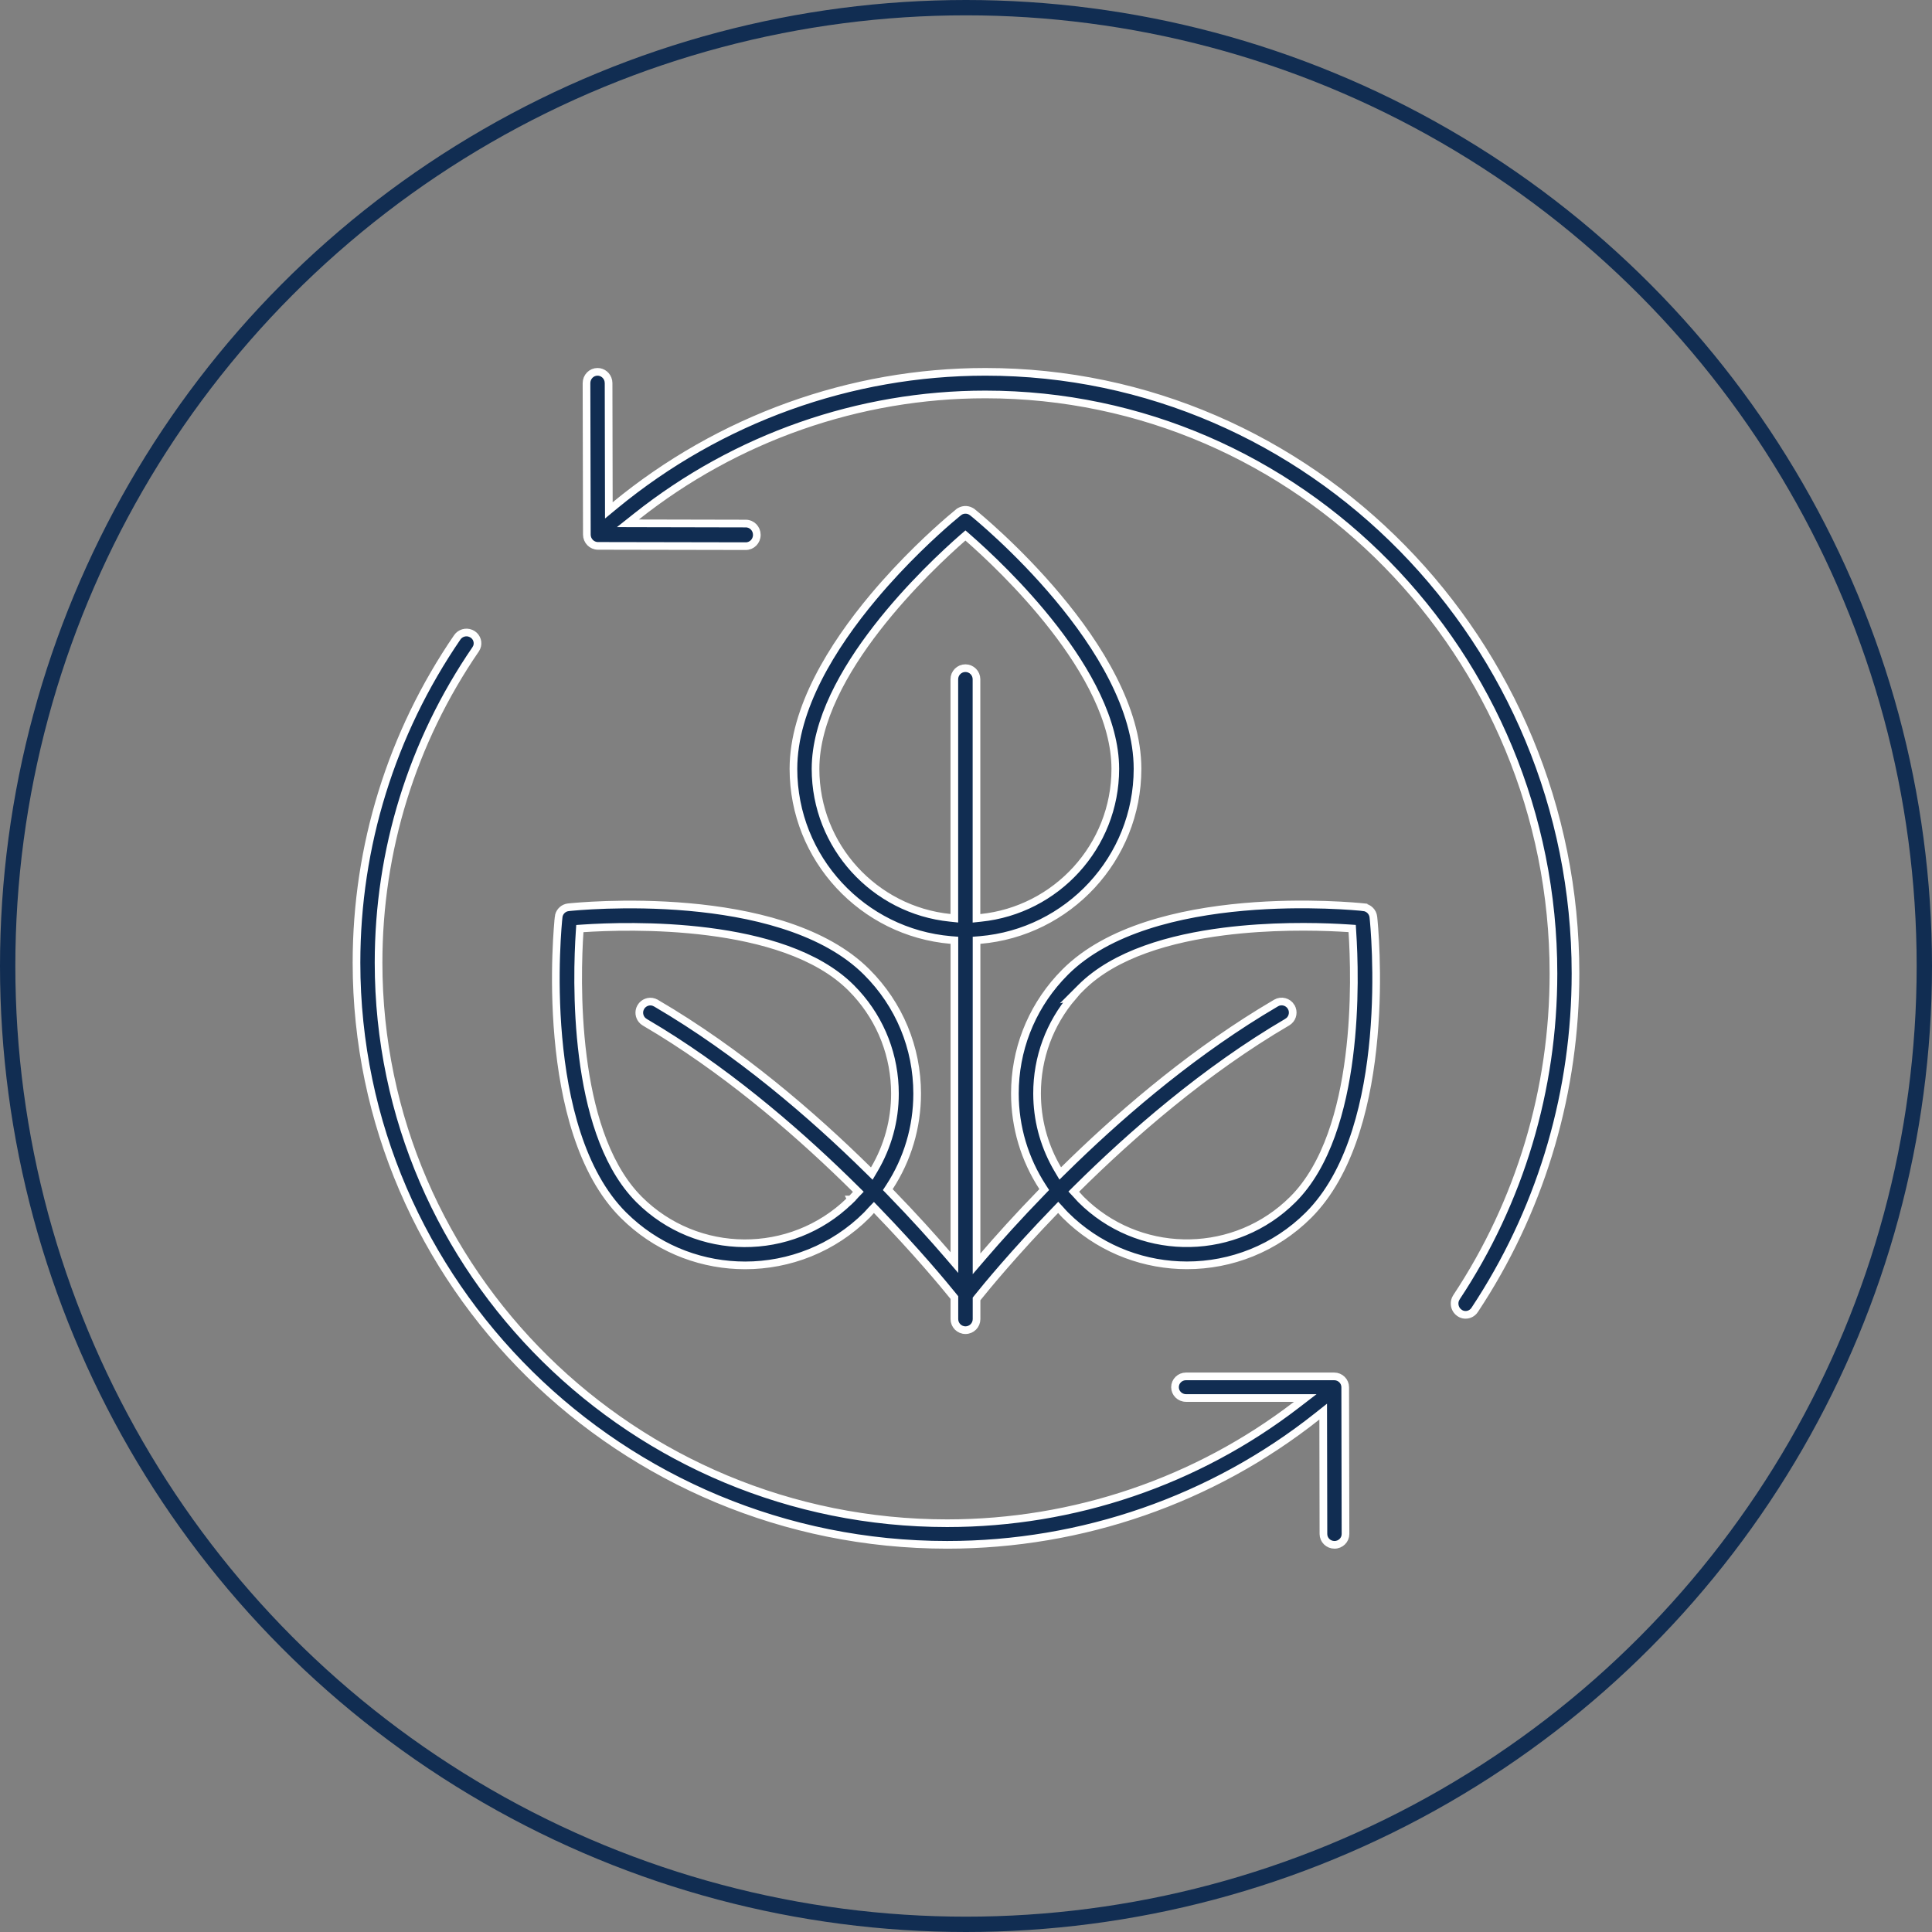 <svg width="126" height="126" viewBox="0 0 126 126" fill="none" xmlns="http://www.w3.org/2000/svg">
<rect x="0" y="0" width="126" height="126" fill="#808080" stroke="none"/>
<circle cx="63" cy="63" r="62.5" stroke="#112D52"/>
<path d="M64.266 24.25C85.48 24.25 102.75 41.849 102.75 63.487C102.75 71.105 100.616 78.464 96.573 84.814L96.176 85.426V85.427C96.038 85.636 95.81 85.75 95.582 85.75C95.48 85.75 95.376 85.728 95.279 85.681L95.185 85.625L95.184 85.624L95.071 85.529C94.87 85.32 94.809 85.004 94.919 84.731L94.989 84.6C99.128 78.354 101.313 71.055 101.313 63.487C101.313 42.669 84.699 25.725 64.267 25.725C56.013 25.725 47.995 28.539 41.51 33.684L40.95 34.128L41.665 34.13L48.64 34.145H48.641C49.034 34.146 49.358 34.471 49.358 34.882C49.358 35.295 49.032 35.619 48.641 35.619L38.992 35.601H38.993C38.596 35.598 38.273 35.272 38.273 34.863V34.862L38.25 24.987C38.25 24.576 38.575 24.25 38.969 24.25C39.314 24.25 39.605 24.498 39.675 24.835L39.69 24.985L39.706 32.758L39.707 33.286L40.114 32.95C46.934 27.337 55.469 24.25 64.266 24.25Z" fill="#112D52" stroke="white" stroke-width="0.5"/>
<path d="M46.188 60.755C42.751 60.317 39.494 60.447 38.034 60.545L37.816 60.56L37.802 60.777C37.704 62.236 37.575 65.488 38.013 68.922C38.436 72.236 39.395 75.776 41.476 78.014L41.68 78.227C45.459 82.004 51.586 82.034 55.405 78.32L55.408 78.321L55.502 78.23L55.501 78.228C55.502 78.228 55.504 78.228 55.505 78.227L55.504 78.226C55.563 78.168 55.618 78.111 55.666 78.057C55.717 78 55.76 77.951 55.805 77.904L55.976 77.727L55.801 77.554C52.425 74.206 47.99 70.316 43.047 67.267L42.052 66.669L41.934 66.583C41.719 66.391 41.639 66.087 41.731 65.814L41.792 65.681C41.968 65.379 42.329 65.251 42.645 65.359L42.778 65.421H42.779C48.186 68.582 52.993 72.731 56.627 76.314L56.855 76.538L57.018 76.262C57.891 74.78 58.366 73.091 58.366 71.325C58.366 68.881 57.475 66.572 55.842 64.773L55.505 64.42C53.279 62.198 49.614 61.191 46.188 60.755ZM87.337 60.504C85.687 60.42 82.817 60.368 79.809 60.751C76.383 61.187 72.718 62.194 70.495 64.416L69.91 65.001L69.968 64.988C68.457 66.753 67.631 68.974 67.635 71.317L67.641 71.647C67.696 73.294 68.165 74.865 68.983 76.254L69.147 76.53L69.375 76.306C72.782 72.948 77.219 69.094 82.216 66.018L83.223 65.413C83.561 65.214 84.004 65.327 84.209 65.672V65.673C84.385 65.975 84.318 66.352 84.068 66.575L83.95 66.66L83.949 66.661C78.607 69.787 73.801 73.974 70.2 77.545L70.028 77.716L70.193 77.893L70.496 78.223C74.189 81.913 80.123 82.028 83.956 78.568L84.32 78.223C86.544 76.003 87.552 72.342 87.988 68.92C88.427 65.486 88.296 62.232 88.198 60.773L88.185 60.556L87.966 60.541L87.337 60.504ZM62.797 35.065C61.695 36.028 59.301 38.236 57.18 40.974C55.066 43.702 53.187 47.003 53.187 50.145C53.187 55.195 57.041 59.358 61.964 59.857L62.239 59.886V44.299C62.239 43.901 62.561 43.576 62.962 43.576C63.362 43.576 63.684 43.901 63.684 44.299V59.89L63.959 59.861C68.882 59.358 72.737 55.195 72.737 50.145C72.737 47.003 70.858 43.702 68.744 40.974C66.623 38.235 64.227 36.028 63.126 35.065L62.962 34.922L62.797 35.065ZM62.243 61.323L62.015 61.305C56.271 60.819 51.746 56.001 51.746 50.142C51.746 46.198 54.297 42.115 56.95 38.944C58.933 36.575 60.948 34.745 61.923 33.905L62.511 33.411H62.512C62.744 33.223 63.062 33.2 63.315 33.341L63.42 33.411H63.421C63.637 33.585 66.337 35.785 68.981 38.944C71.635 42.115 74.186 46.197 74.186 50.142C74.185 56.001 69.657 60.818 63.917 61.305L63.688 61.323V82.425L64.128 81.913C65.071 80.815 66.374 79.36 67.965 77.723L68.103 77.579L67.995 77.412C66.825 75.614 66.189 73.514 66.189 71.317C66.189 68.509 67.215 65.862 69.088 63.796L69.474 63.391C72.265 60.602 76.958 59.518 81.078 59.15C85.179 58.785 88.642 59.135 88.928 59.165V59.166C89.263 59.203 89.531 59.468 89.568 59.806V59.807C89.598 60.087 89.951 63.55 89.585 67.65C89.229 71.638 88.199 76.163 85.598 78.977L85.342 79.244C83.154 81.429 80.282 82.522 77.409 82.522C74.713 82.521 72.02 81.561 69.892 79.641L69.474 79.244L69.471 79.24L69.339 79.101C69.296 79.052 69.251 78.999 69.191 78.936L69.012 78.742L68.829 78.932C66.141 81.708 64.324 83.918 63.743 84.644L63.688 84.713V86.027C63.688 86.426 63.366 86.75 62.966 86.75C62.565 86.75 62.243 86.426 62.243 86.027V84.625L62.188 84.556C61.535 83.746 59.756 81.602 57.175 78.936L56.995 78.749L56.815 78.936C56.761 78.992 56.711 79.05 56.665 79.102L56.53 79.248C54.342 81.433 51.467 82.525 48.595 82.525C45.898 82.525 43.206 81.565 41.077 79.644L40.658 79.248C37.867 76.458 36.782 71.768 36.415 67.651C36.049 63.551 36.402 60.089 36.432 59.81L36.431 59.81C36.463 59.513 36.67 59.273 36.948 59.193L37.071 59.17C37.349 59.14 40.816 58.788 44.922 59.154C48.914 59.51 53.443 60.539 56.26 63.139L56.526 63.395C58.648 65.513 59.814 68.326 59.815 71.321C59.815 73.518 59.182 75.617 58.009 77.415L57.899 77.583L58.039 77.727C59.592 79.322 60.865 80.742 61.804 81.833L62.243 82.344V61.323Z" fill="#112D52" stroke="white" stroke-width="0.5"/>
<path d="M29.823 41.563C30.02 41.279 30.386 41.177 30.698 41.304L30.828 41.372C31.115 41.563 31.215 41.921 31.089 42.222L31.02 42.347C26.877 48.393 24.689 55.459 24.689 62.786C24.689 82.945 41.327 99.34 61.77 99.34C70.059 99.34 78.056 96.608 84.544 91.622L85.127 91.174H77.35C76.947 91.174 76.631 90.854 76.631 90.469C76.631 90.083 76.947 89.764 77.35 89.764H87.012C87.411 89.764 87.731 90.084 87.731 90.469V90.47L87.75 100.045C87.75 100.43 87.433 100.75 87.031 100.75C86.631 100.75 86.311 100.432 86.311 100.044L86.296 92.576L86.295 92.061L85.891 92.381C79.067 97.79 70.573 100.75 61.77 100.75C40.528 100.75 23.25 83.714 23.25 62.785C23.25 55.179 25.525 47.84 29.823 41.563Z" fill="#112D52" stroke="white" stroke-width="0.5"/>
</svg>

